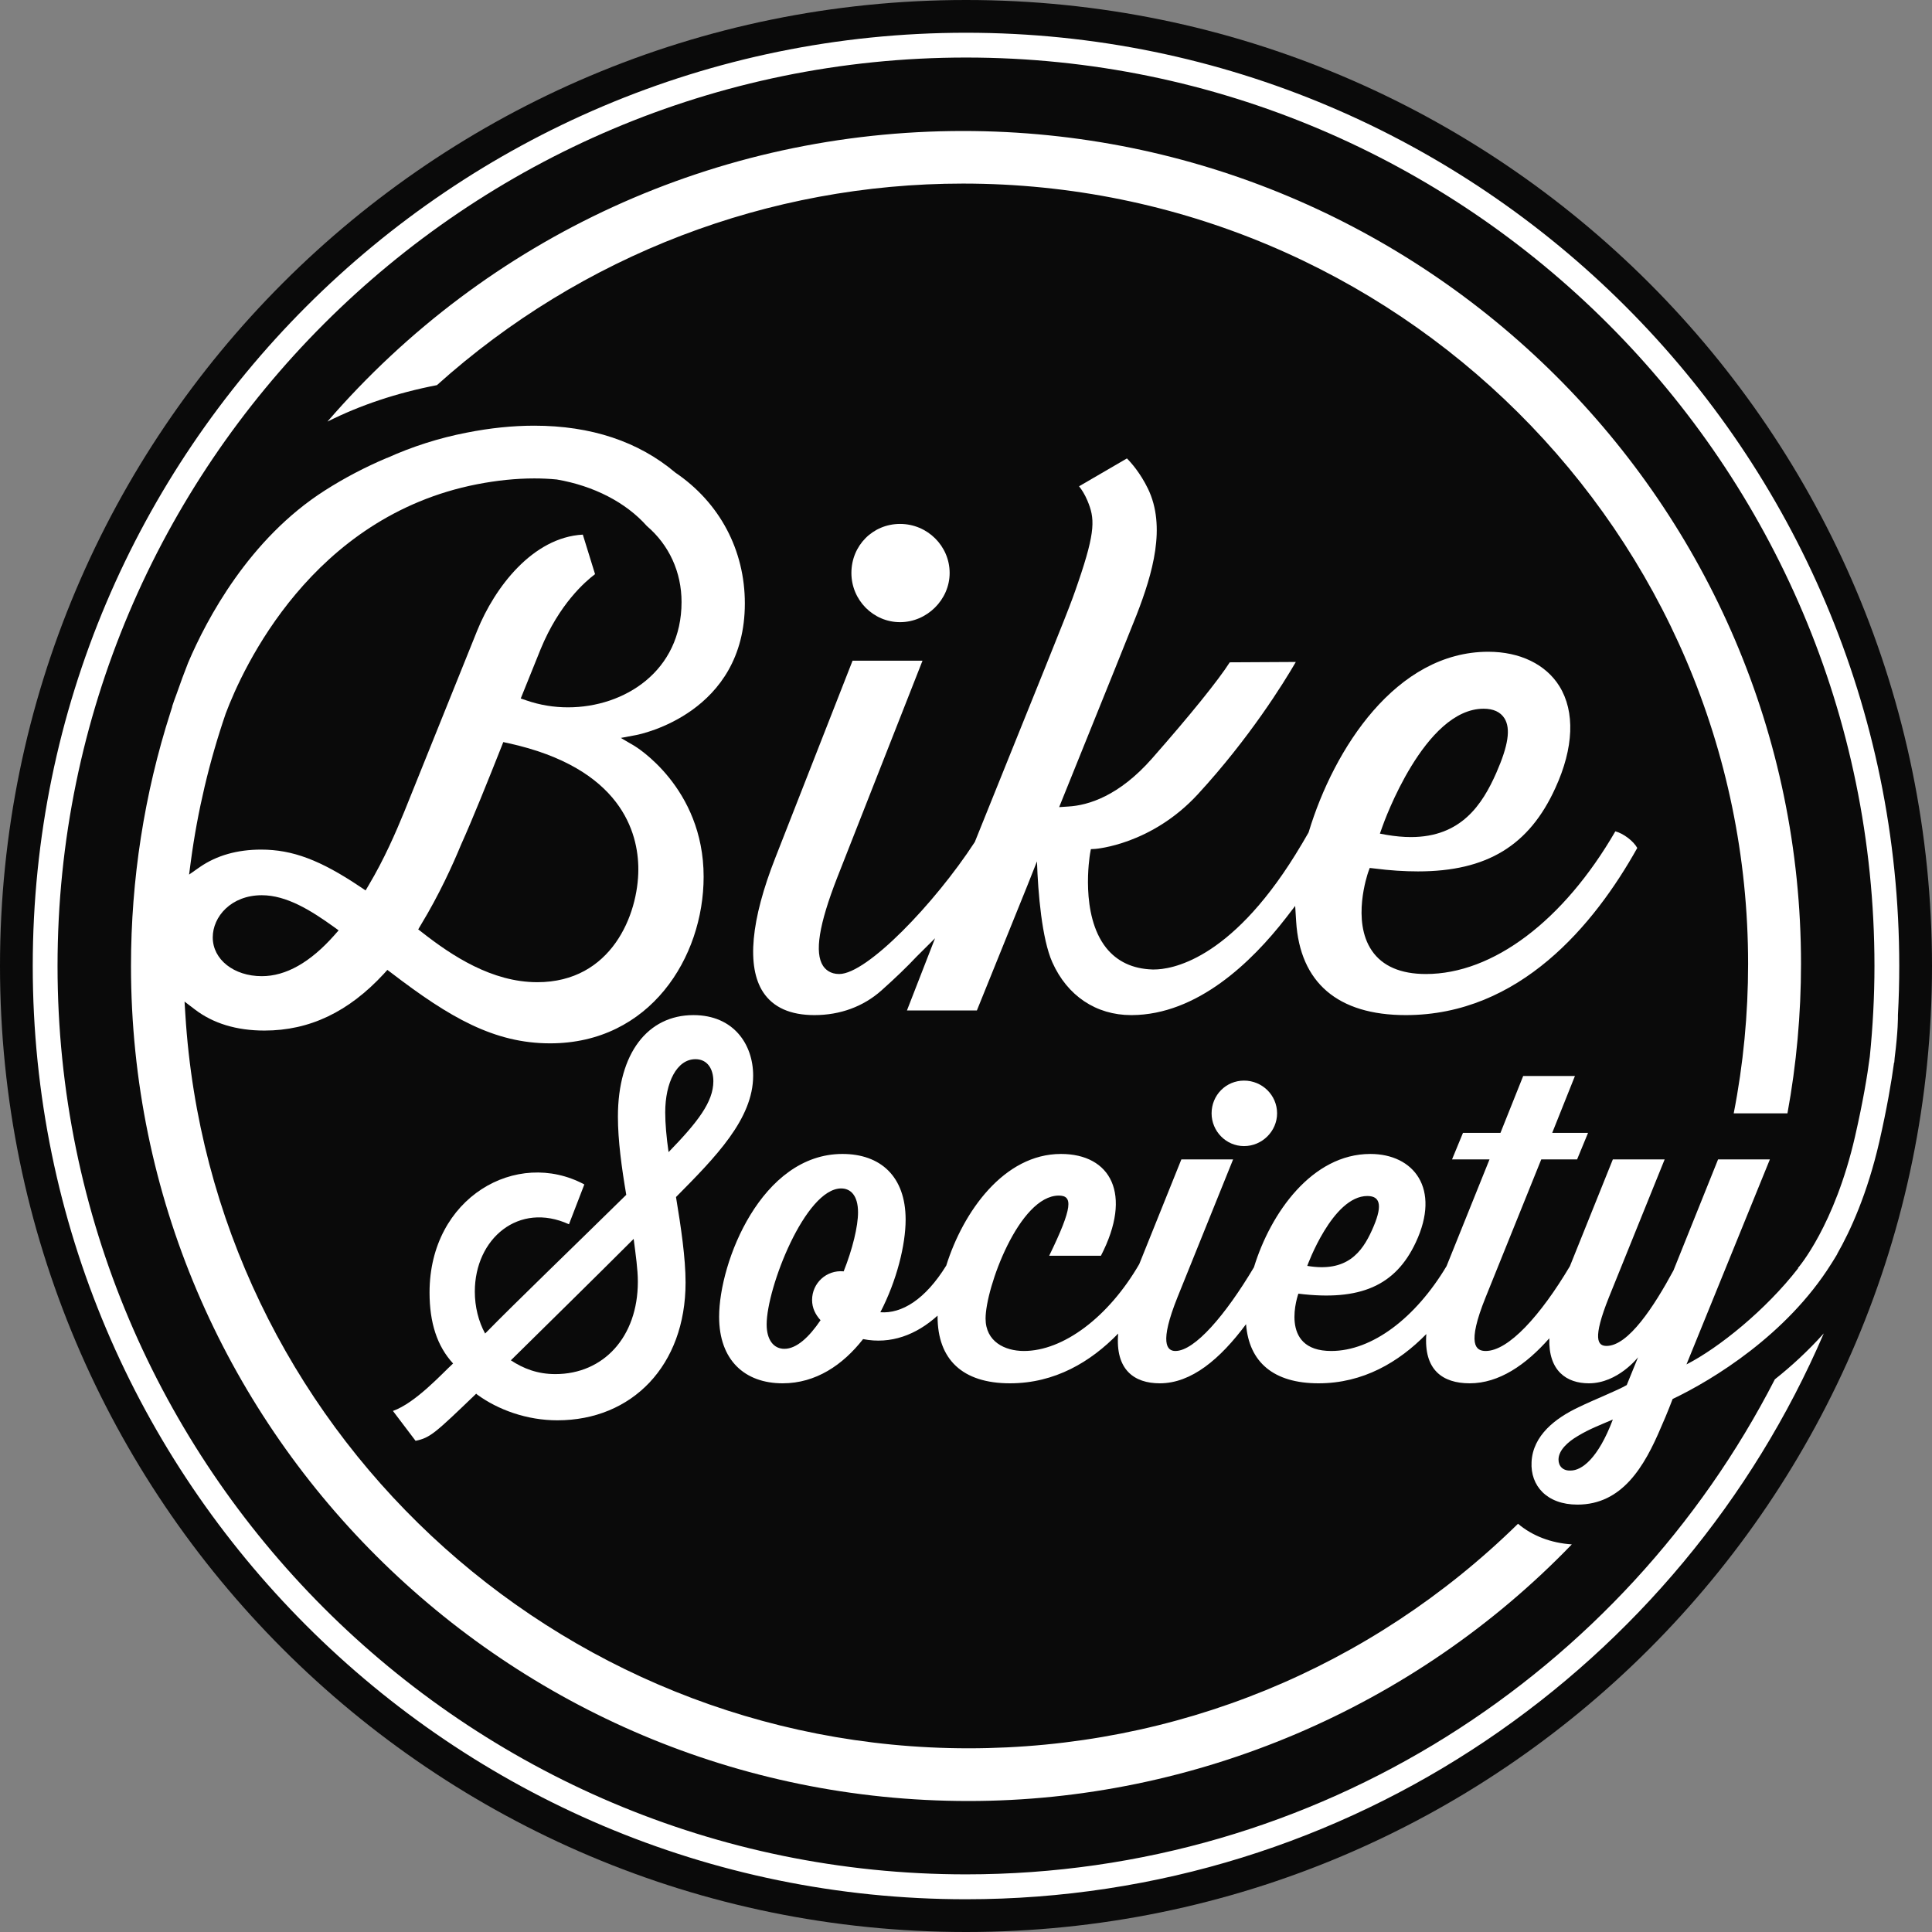 <?xml version="1.0" encoding="UTF-8"?>
<svg width="60px" height="60px" viewBox="0 0 60 60" version="1.1" xmlns="http://www.w3.org/2000/svg" xmlns:xlink="http://www.w3.org/1999/xlink">
    <rect x="0" y="0" width="60" height="60" fill="#808080" stroke="none"/>
    <title>Bike Society - Round</title>
    <g id="Symbols" stroke="none" stroke-width="1" fill="none" fill-rule="evenodd">
        <g id="Footer" transform="translate(-30, -40)">
            <g id="Group" transform="translate(30, 40)">
                <path d="M60,30 C60,46.57 46.569,60 30.001,60 C13.431,60 0,46.57 0,30 C0,13.43 13.431,0 30.001,0 C46.569,0 60,13.43 60,30" id="Fill-1" fill="#0A0A0A"></path>
                <path d="M20.763,35.78 C20.697,35.323 20.659,34.894 20.659,34.546 C20.659,33.618 21.02,32.894 21.598,32.894 C21.974,32.894 22.154,33.203 22.154,33.578 C22.154,34.223 21.664,34.852 20.763,35.78 M17.246,42.674 C16.69,42.674 16.251,42.5 15.865,42.246 C17.089,41.038 18.39,39.764 19.679,38.475 C19.743,38.972 19.809,39.426 19.809,39.804 C19.809,41.522 18.741,42.674 17.246,42.674 M23.39,33.404 C23.39,32.437 22.786,31.525 21.535,31.525 C20.119,31.525 19.19,32.706 19.19,34.678 C19.19,35.418 19.306,36.263 19.449,37.106 C17.837,38.692 15.969,40.489 15.066,41.414 C14.86,41.038 14.746,40.581 14.746,40.113 C14.746,38.462 16.112,37.31 17.67,38.021 L18.147,36.784 C16.048,35.658 13.34,37.186 13.34,40.14 C13.34,41.078 13.574,41.805 14.071,42.344 C13.741,42.645 12.906,43.57 12.203,43.818 L12.906,44.746 C13.363,44.65 13.51,44.511 14.789,43.282 L14.81,43.303 C15.467,43.786 16.368,44.109 17.309,44.109 C19.629,44.109 21.291,42.407 21.291,39.831 C21.291,39.064 21.149,38.113 20.994,37.175 C22.23,35.928 23.39,34.747 23.39,33.404" id="Fill-3" fill="#FFFFFF"></path>
                <path d="M39.661,34.576 C39.661,34.011 39.198,33.559 38.635,33.559 C38.073,33.559 37.627,34.011 37.627,34.576 C37.627,35.128 38.073,35.593 38.635,35.593 C39.198,35.593 39.661,35.128 39.661,34.576" id="Fill-5" fill="#FFFFFF"></path>
                <path d="M48.779,45.669 C48.545,45.682 48.401,45.538 48.401,45.329 C48.401,45.041 48.689,44.778 49.003,44.595 C49.369,44.374 49.694,44.255 50.088,44.085 C49.629,45.303 49.119,45.669 48.779,45.669 M26.201,39.483 C25.666,39.432 25.22,39.849 25.22,40.372 C25.22,40.622 25.326,40.83 25.483,41 C25.13,41.523 24.739,41.889 24.36,41.889 C24.02,41.889 23.809,41.603 23.809,41.132 C23.809,39.993 25.012,36.908 26.124,36.908 C26.41,36.908 26.647,37.119 26.647,37.652 C26.647,38.085 26.477,38.791 26.201,39.483 M42.465,37.143 C42.91,37.143 42.923,37.508 42.609,38.201 C42.297,38.896 41.826,39.522 40.598,39.313 C40.598,39.313 41.38,37.143 42.465,37.143 M58.942,31.523 C58.97,31.018 58.983,30.509 58.983,29.999 C58.983,14.02 45.98,1.017 30,1.017 C14.017,1.017 1.017,14.02 1.017,29.999 C1.017,45.981 14.017,58.983 30,58.983 C41.932,58.983 52.199,51.734 56.639,41.41 C56.15,41.956 55.63,42.432 55.12,42.836 C50.438,51.958 40.935,58.21 30,58.21 C14.442,58.21 1.787,45.556 1.787,29.999 C1.787,14.442 14.442,1.787 30,1.787 C45.555,1.787 58.213,14.442 58.213,29.999 C58.213,30.946 58.162,31.884 58.069,32.809 C57.992,33.408 57.855,34.222 57.613,35.281 C56.977,38.065 55.849,39.368 55.836,39.38 L55.844,39.386 C54.839,40.683 53.379,41.86 52.375,42.373 L54.965,36.007 L53.356,36.007 L51.97,39.457 C51.368,40.57 50.572,41.799 49.892,41.799 C49.616,41.799 49.446,41.587 49.969,40.282 L51.697,36.007 L50.088,36.007 L48.754,39.324 C47.84,40.861 46.845,41.956 46.14,41.956 C45.839,41.956 45.537,41.773 46.14,40.282 L47.865,36.007 L48.978,36.007 L49.318,35.183 L48.205,35.183 L48.911,33.416 L47.304,33.416 L46.598,35.183 L45.434,35.183 L45.094,36.007 L46.258,36.007 L44.924,39.321 C43.961,40.931 42.614,41.956 41.342,41.956 C39.681,41.956 40.322,40.176 40.322,40.176 C42.243,40.413 43.34,39.929 43.969,38.582 C44.754,36.908 43.904,35.837 42.557,35.837 C40.747,35.837 39.459,37.67 38.942,39.357 C38.058,40.841 37.103,41.956 36.503,41.956 C36.243,41.956 35.993,41.719 36.57,40.282 L38.295,36.007 L36.688,36.007 L35.38,39.259 C34.424,40.907 33.021,41.956 31.798,41.956 C31.208,41.956 30.608,41.667 30.608,40.949 C30.608,39.993 31.653,37.13 32.882,37.13 C33.314,37.13 33.327,37.472 32.583,38.999 L34.19,38.999 C35.184,37.078 34.491,35.837 32.949,35.837 C31.18,35.837 29.912,37.629 29.387,39.303 C28.733,40.361 28.004,40.802 27.34,40.753 C27.85,39.772 28.125,38.659 28.125,37.876 C28.125,36.53 27.34,35.837 26.163,35.837 C23.652,35.837 22.333,39.185 22.333,40.895 C22.333,42.241 23.129,42.96 24.306,42.96 C25.339,42.96 26.176,42.388 26.804,41.587 C27.664,41.757 28.457,41.456 29.117,40.858 L29.117,40.882 C29.117,42.218 29.889,42.96 31.365,42.96 C32.761,42.96 33.871,42.295 34.726,41.415 C34.631,42.54 35.225,42.96 36.019,42.96 C37,42.96 37.891,42.208 38.697,41.124 C38.79,42.308 39.555,42.96 40.95,42.96 C42.333,42.96 43.441,42.303 44.296,41.43 C44.211,42.538 44.795,42.96 45.643,42.96 C46.552,42.96 47.384,42.391 48.115,41.562 C48.084,42.584 48.661,42.96 49.344,42.96 C50.245,42.96 50.871,42.151 50.871,42.151 L50.52,43.014 C50.232,43.184 49.498,43.47 49.016,43.707 C48.324,44.034 47.602,44.57 47.564,45.406 C47.525,46.138 48.035,46.727 48.988,46.727 C50.376,46.727 51.069,45.551 51.592,44.307 C51.774,43.902 51.945,43.447 51.945,43.447 C53.207,42.846 55.488,41.448 56.863,39.262 C56.882,39.234 56.902,39.198 56.923,39.167 C56.967,39.094 57.013,39.023 57.057,38.948 C57.054,38.948 57.054,38.945 57.054,38.945 C57.466,38.224 57.992,37.076 58.365,35.453 C58.599,34.426 58.738,33.614 58.821,33.001 L58.828,33.001 C58.834,32.95 58.836,32.898 58.841,32.847 C58.947,32.013 58.944,31.588 58.942,31.523" id="Fill-7" fill="#FFFFFF"></path>
                <path d="M8.108,26.385 C9.084,26.385 9.95,26.71 11.194,27.546 L11.354,27.653 L11.451,27.489 C11.932,26.682 12.294,25.847 12.556,25.206 L14.821,19.581 C15.363,18.243 16.543,16.688 18.1,16.603 L18.48,17.831 C18.179,18.056 17.367,18.758 16.792,20.155 L16.172,21.692 L16.355,21.754 C16.764,21.895 17.198,21.967 17.64,21.967 C19.393,21.967 21.166,20.842 21.166,18.697 C21.166,17.769 20.783,16.929 20.089,16.336 C19.439,15.604 18.442,15.089 17.293,14.891 C17.059,14.868 16.825,14.858 16.591,14.858 C16.028,14.858 15.43,14.919 14.81,15.04 C9.681,16.047 7.542,20.744 7.01,22.159 C6.499,23.65 6.134,25.196 5.926,26.754 L5.872,27.161 L6.209,26.925 C6.73,26.567 7.368,26.385 8.108,26.385 L8.108,26.385 Z M8.131,27.802 C7.177,27.802 6.607,28.468 6.607,29.111 C6.607,29.798 7.262,30.316 8.131,30.316 C8.879,30.316 9.637,29.888 10.385,29.042 L10.516,28.893 L10.354,28.776 C9.652,28.271 8.897,27.802 8.131,27.802 L8.131,27.802 Z M15.574,23.189 C15.157,24.24 14.682,25.426 14.317,26.236 C14.062,26.854 13.641,27.784 13.07,28.724 L12.988,28.863 L13.114,28.96 C14.034,29.68 15.273,30.503 16.686,30.503 C18.989,30.503 19.824,28.407 19.824,26.997 C19.824,25.864 19.3,23.848 15.782,23.079 L15.63,23.046 L15.574,23.189 Z M30.076,55.932 C15.733,55.932 4.068,44.298 4.068,29.998 C4.068,27.312 4.479,24.66 5.296,22.115 L5.35,21.944 L5.345,21.944 C5.379,21.839 5.427,21.7 5.492,21.529 C5.605,21.206 5.72,20.89 5.844,20.578 C6.419,19.227 7.74,16.731 10.084,15.235 C10.688,14.848 11.336,14.509 12.012,14.222 L12.014,14.225 C12.801,13.869 13.636,13.602 14.494,13.436 C15.219,13.292 15.923,13.22 16.589,13.22 C18.354,13.22 19.829,13.71 20.976,14.679 C22.351,15.611 23.132,17.085 23.132,18.738 C23.132,22.141 19.894,22.802 19.755,22.828 L19.28,22.917 L19.698,23.161 C19.719,23.174 21.852,24.447 21.852,27.228 C21.852,29.737 20.181,32.402 17.085,32.402 C15.35,32.402 13.967,31.602 12.163,30.221 L12.03,30.121 L11.919,30.244 C10.824,31.428 9.614,32.005 8.213,32.005 C7.347,32.005 6.617,31.784 6.047,31.346 L5.731,31.105 L5.756,31.502 C6.543,44.285 17.226,54.295 30.076,54.295 C36.501,54.295 42.556,51.819 47.143,47.322 C47.588,47.698 48.171,47.921 48.814,47.962 C43.923,53.034 37.118,55.932 30.076,55.932 L30.076,55.932 Z" id="Fill-9" fill="#FFFFFF"></path>
                <path d="M53.842,34.576 C54.14,33.055 54.289,31.496 54.289,29.934 C54.289,16.572 43.352,5.701 29.907,5.701 C23.861,5.701 18.062,7.925 13.569,11.961 C12.325,12.201 11.188,12.582 10.169,13.093 C15.136,7.347 22.274,4.068 29.907,4.068 C44.257,4.068 55.932,15.672 55.932,29.934 C55.932,31.489 55.791,33.05 55.511,34.576 L53.842,34.576 Z" id="Fill-11" fill="#FFFFFF"></path>
                <path d="M27.952,19.322 C27.121,19.322 26.441,18.636 26.441,17.795 C26.441,16.942 27.106,16.271 27.952,16.271 C28.802,16.271 29.492,16.957 29.492,17.795 C29.492,18.624 28.787,19.322 27.952,19.322" id="Fill-13" fill="#FFFFFF"></path>
                <path d="M46.075,22.01 C44.24,22.01 42.979,25.532 42.928,25.681 L42.854,25.889 L43.066,25.928 C43.329,25.972 43.581,25.996 43.816,25.996 C45.378,25.996 46.034,24.987 46.468,24.004 C46.843,23.15 46.922,22.626 46.721,22.306 C46.595,22.11 46.379,22.01 46.075,22.01 L46.075,22.01 Z M35.131,31.525 C34.039,31.525 33.146,30.925 32.681,29.885 C32.357,29.159 32.237,27.741 32.204,26.751 L31.91,27.492 L30.338,31.381 L28.166,31.381 L29.039,29.138 L28.462,29.712 C28.177,30.016 27.809,30.372 27.37,30.763 C26.809,31.261 26.089,31.525 25.293,31.525 C24.547,31.525 24.012,31.287 23.7,30.813 C23.182,30.021 23.315,28.575 24.083,26.628 L26.477,20.519 L28.649,20.519 L26,27.256 C25.431,28.716 25.293,29.586 25.56,29.995 C25.637,30.11 25.785,30.249 26.063,30.249 C26.926,30.249 29.029,28.056 30.262,26.166 L30.272,26.153 L31.318,23.556 C33.24,18.795 33.24,18.795 33.485,18.079 C34.036,16.473 33.998,16.09 33.771,15.548 C33.689,15.351 33.592,15.204 33.511,15.102 L34.998,14.237 C35.136,14.376 35.414,14.691 35.649,15.173 C36.224,16.355 35.795,17.814 35.3,19.091 C35.162,19.442 34.412,21.308 33.003,24.793 L32.893,25.066 L33.179,25.047 C33.799,25.011 34.751,24.722 35.777,23.556 C36.964,22.207 37.834,21.129 38.191,20.569 L40.243,20.558 C39.866,21.208 38.809,22.917 37.204,24.662 C35.759,26.234 34.036,26.36 34.021,26.363 L33.878,26.371 L33.852,26.515 C33.84,26.591 33.539,28.404 34.35,29.432 C34.692,29.861 35.175,30.089 35.79,30.108 L35.841,30.108 C36.351,30.108 38.173,29.854 40.228,26.544 C40.389,26.284 40.519,26.064 40.629,25.87 L40.639,25.852 L40.646,25.831 C41.427,23.252 43.357,20.241 46.22,20.241 C47.203,20.241 48.007,20.631 48.43,21.313 C48.918,22.104 48.875,23.223 48.305,24.468 C47.491,26.263 46.174,27.062 44.038,27.062 C43.622,27.062 43.168,27.034 42.681,26.971 L42.538,26.955 L42.489,27.091 C42.469,27.154 41.971,28.598 42.604,29.523 C42.933,30.005 43.5,30.249 44.283,30.249 C46.366,30.249 48.558,28.596 50.166,25.818 C50.416,25.883 50.725,26.116 50.847,26.334 C49.513,28.721 47.193,31.525 43.658,31.525 C41.547,31.525 40.371,30.519 40.253,28.614 L40.223,28.134 L39.932,28.512 C38.87,29.88 37.18,31.515 35.149,31.525 L35.131,31.525 Z" id="Fill-15" fill="#FFFFFF"></path>
            </g>
        </g>
    </g>
</svg>